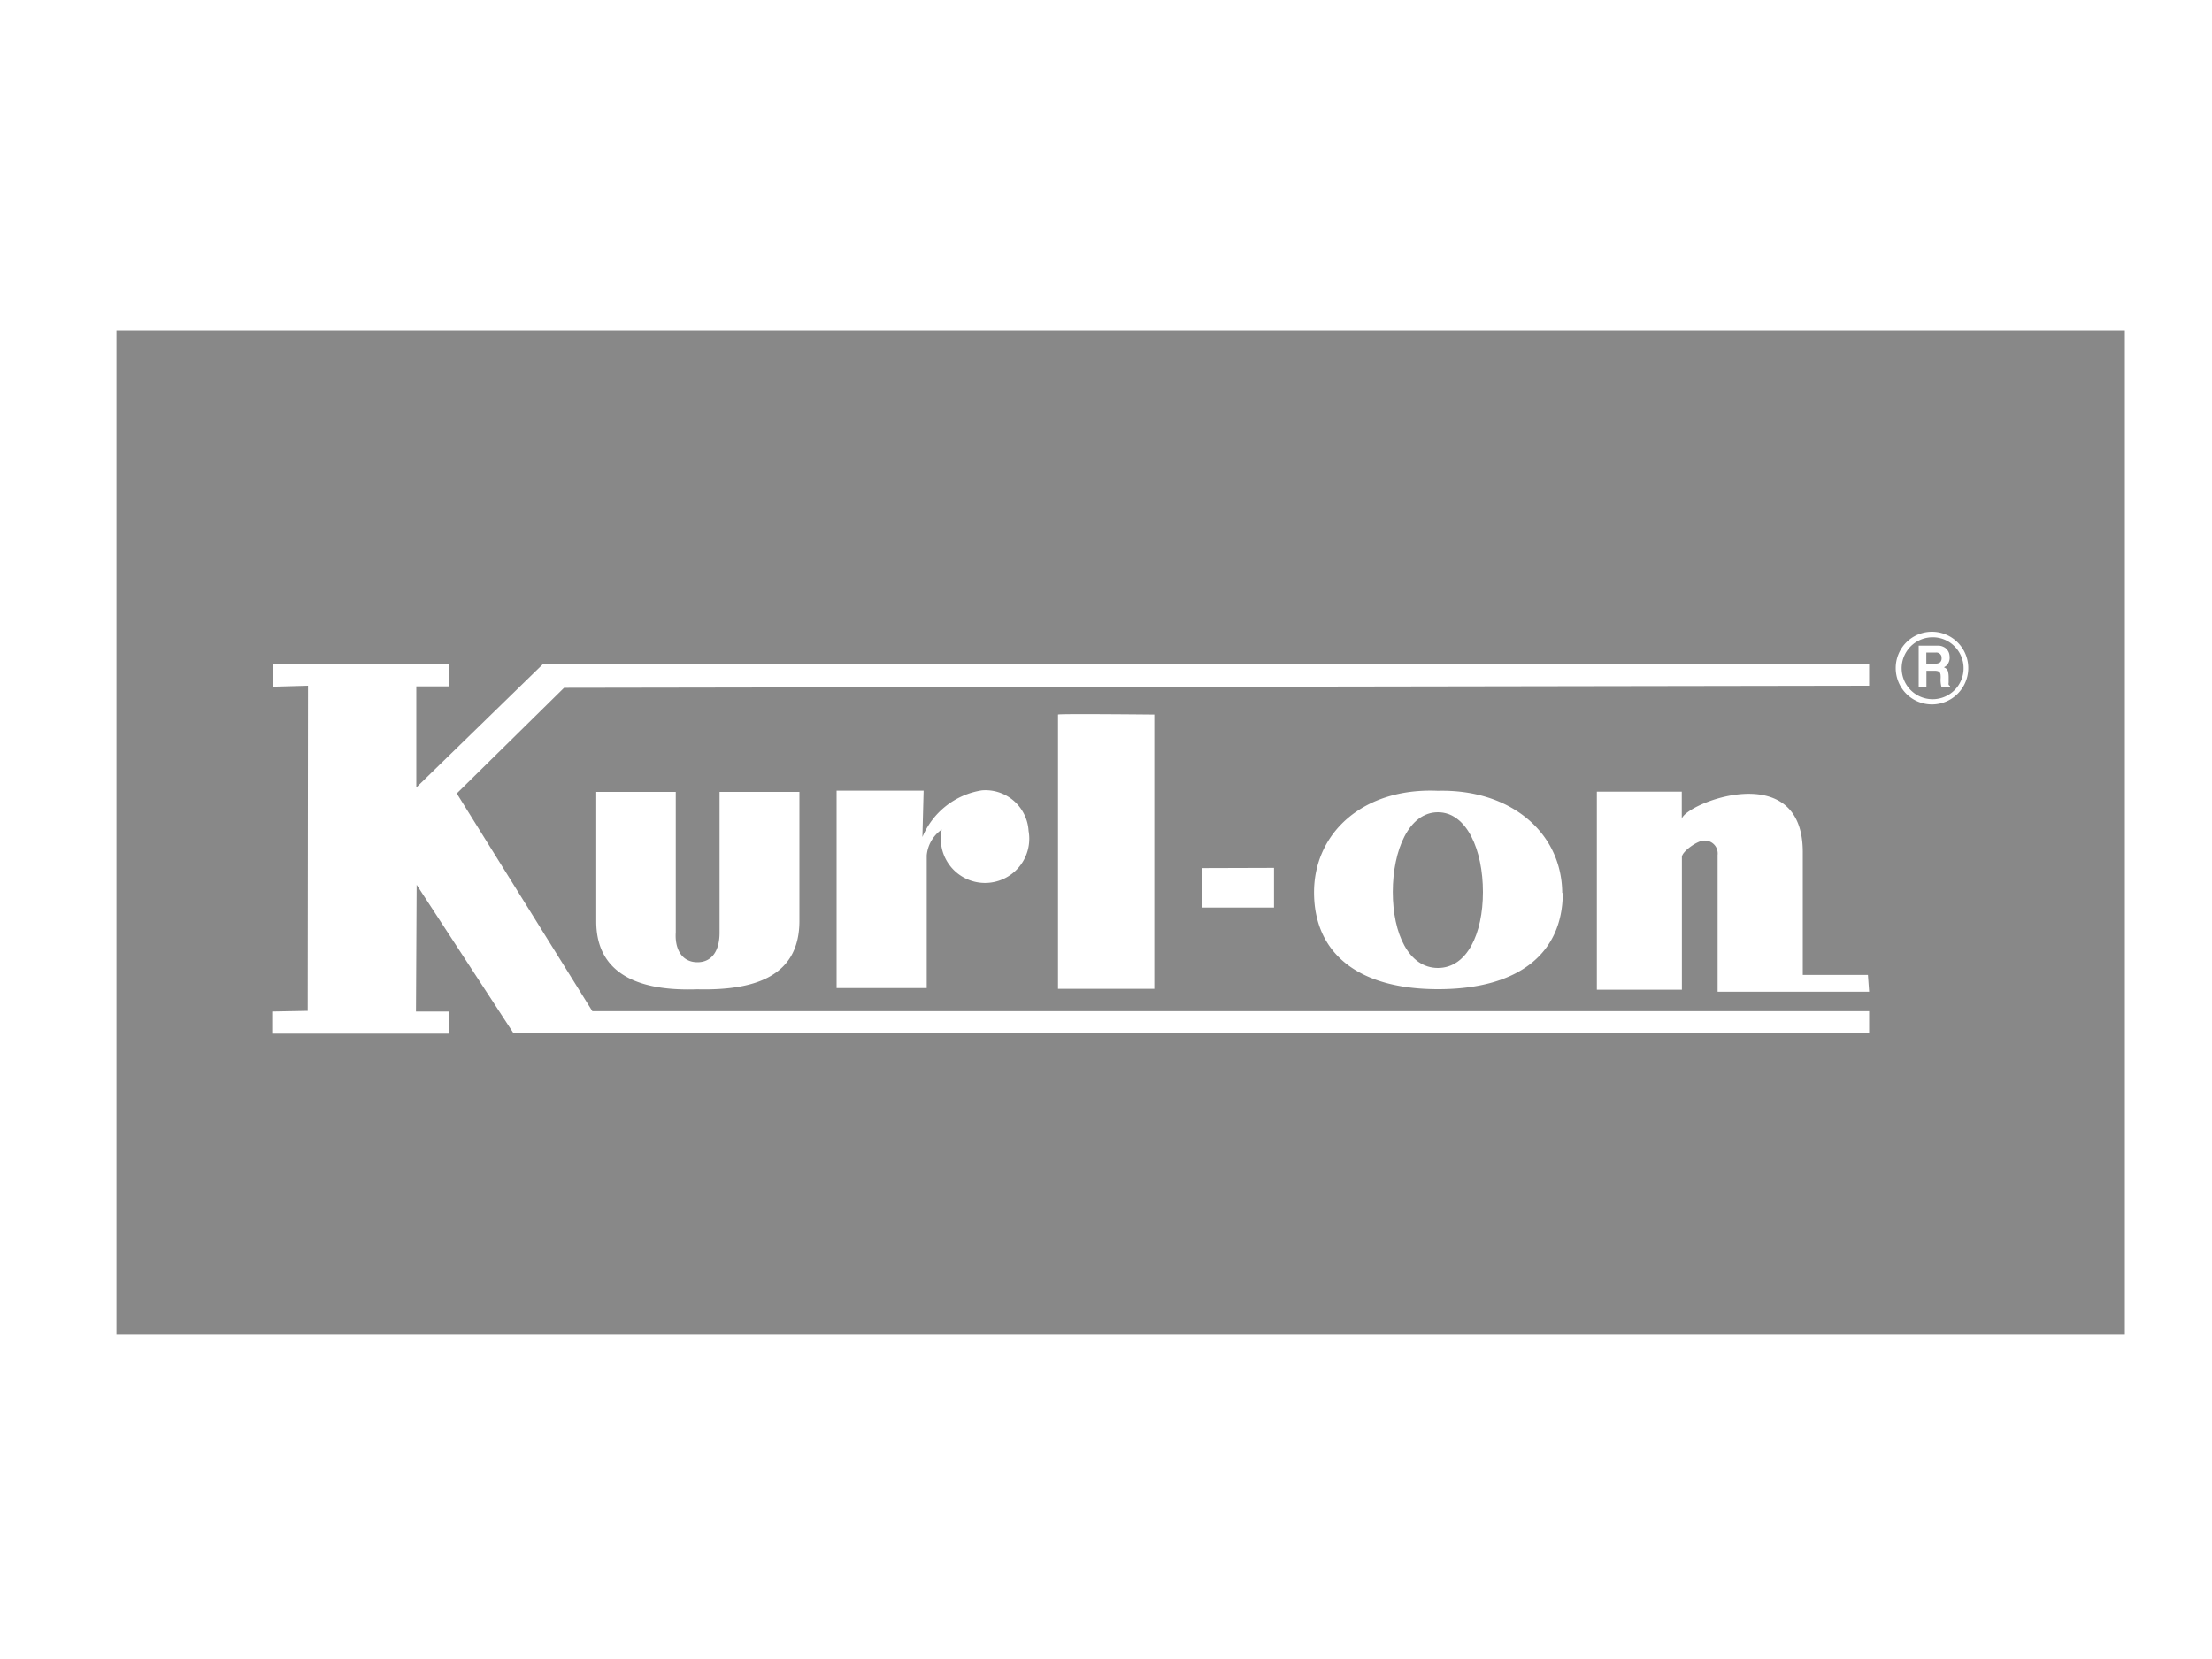 <svg id="Layer_1" data-name="Layer 1" xmlns="http://www.w3.org/2000/svg" viewBox="0 0 200 150"><defs><style>.cls-1{fill:#888;}</style></defs><path class="cls-1" d="M175.06,59h-.89v1H175a.62.62,0,0,0,.42-.12.49.49,0,0,0,.13-.38.45.45,0,0,0-.13-.36A.48.48,0,0,0,175.06,59Z"/><path class="cls-1" d="M174.72,57.62a2.8,2.8,0,1,0,2,.82A2.77,2.77,0,0,0,174.72,57.62Zm1.61,4.49h-.79a2.54,2.54,0,0,1-.08-.7,2.25,2.25,0,0,0,0-.39.52.52,0,0,0-.07-.21c-.07-.11-.23-.16-.46-.16h-.75v1.46h-.7V58.38h1.73a1,1,0,0,1,.49.1.86.86,0,0,1,.34.25,1,1,0,0,1,.19.34,1.49,1.49,0,0,1,.05.36,1,1,0,0,1-.14.56.78.78,0,0,1-.38.34,1.57,1.57,0,0,1,.25.16.57.57,0,0,1,.13.26,2.21,2.21,0,0,1,.05.52c0,.22,0,.37,0,.45a.44.44,0,0,0,0,.19.22.22,0,0,0,.11.1Z"/><path class="cls-1" d="M125.93,80.65c0,3.78,1.45,6.87,4.08,6.87s4.07-3.09,4.07-6.87-1.45-7.21-4.07-7.21S125.93,76.86,125.93,80.65Z"/><path class="cls-1" d="M10.53,29.88v90.79H192.12V29.88ZM169,89.67h-13.7V77.31A1.17,1.17,0,0,0,154.07,76c-.61,0-2,1-2,1.49v12h-7.69V71.58h7.68l0,2.46c.31-1.4,10.94-5.61,10.94,3V88.15l5.89,0ZM169,62,51,62.19l-9.7,9.55L53.56,91.43H169v2L46.4,93.38,37.67,80l-.06,11.46,3,0v2h-16v-2l3.21-.06L27.85,62l-3.21.09V60l16,.06v2h-3v9.14L49.14,60,169,60Zm-27.7,18.72c0,5.42-3.91,8.71-11.24,8.72s-11.23-3.3-11.25-8.72,4.45-9.52,11.21-9.22l0,0v0C136.55,71.34,141.21,75.25,141.25,80.74Zm-26.11-2.25v3.59h-6.55V78.49ZM104.37,64.61v24.8H95.66V64.61C95.66,64.52,104.37,64.61,104.37,64.61ZM83.79,77.34v12H75.64l0-17.85h7.87l-.11,4.19a7,7,0,0,1,5.38-4.22A3.91,3.91,0,0,1,93,75.13,4,4,0,1,1,85.15,75,3.2,3.2,0,0,0,83.79,77.34ZM63.06,87c1.35,0,2-1.1,2-2.66V71.6h7.22V83.26c0,4.93-3.88,6.32-9.24,6.19-6.32.22-9.13-2.09-9.13-6.14V71.6h7.19V84.3C61,85.81,61.65,87,63.06,87ZM177,62.73a3.28,3.28,0,0,1-4.64,0,3.3,3.3,0,0,1,0-4.65A3.28,3.28,0,1,1,177,62.73Z"/></svg>